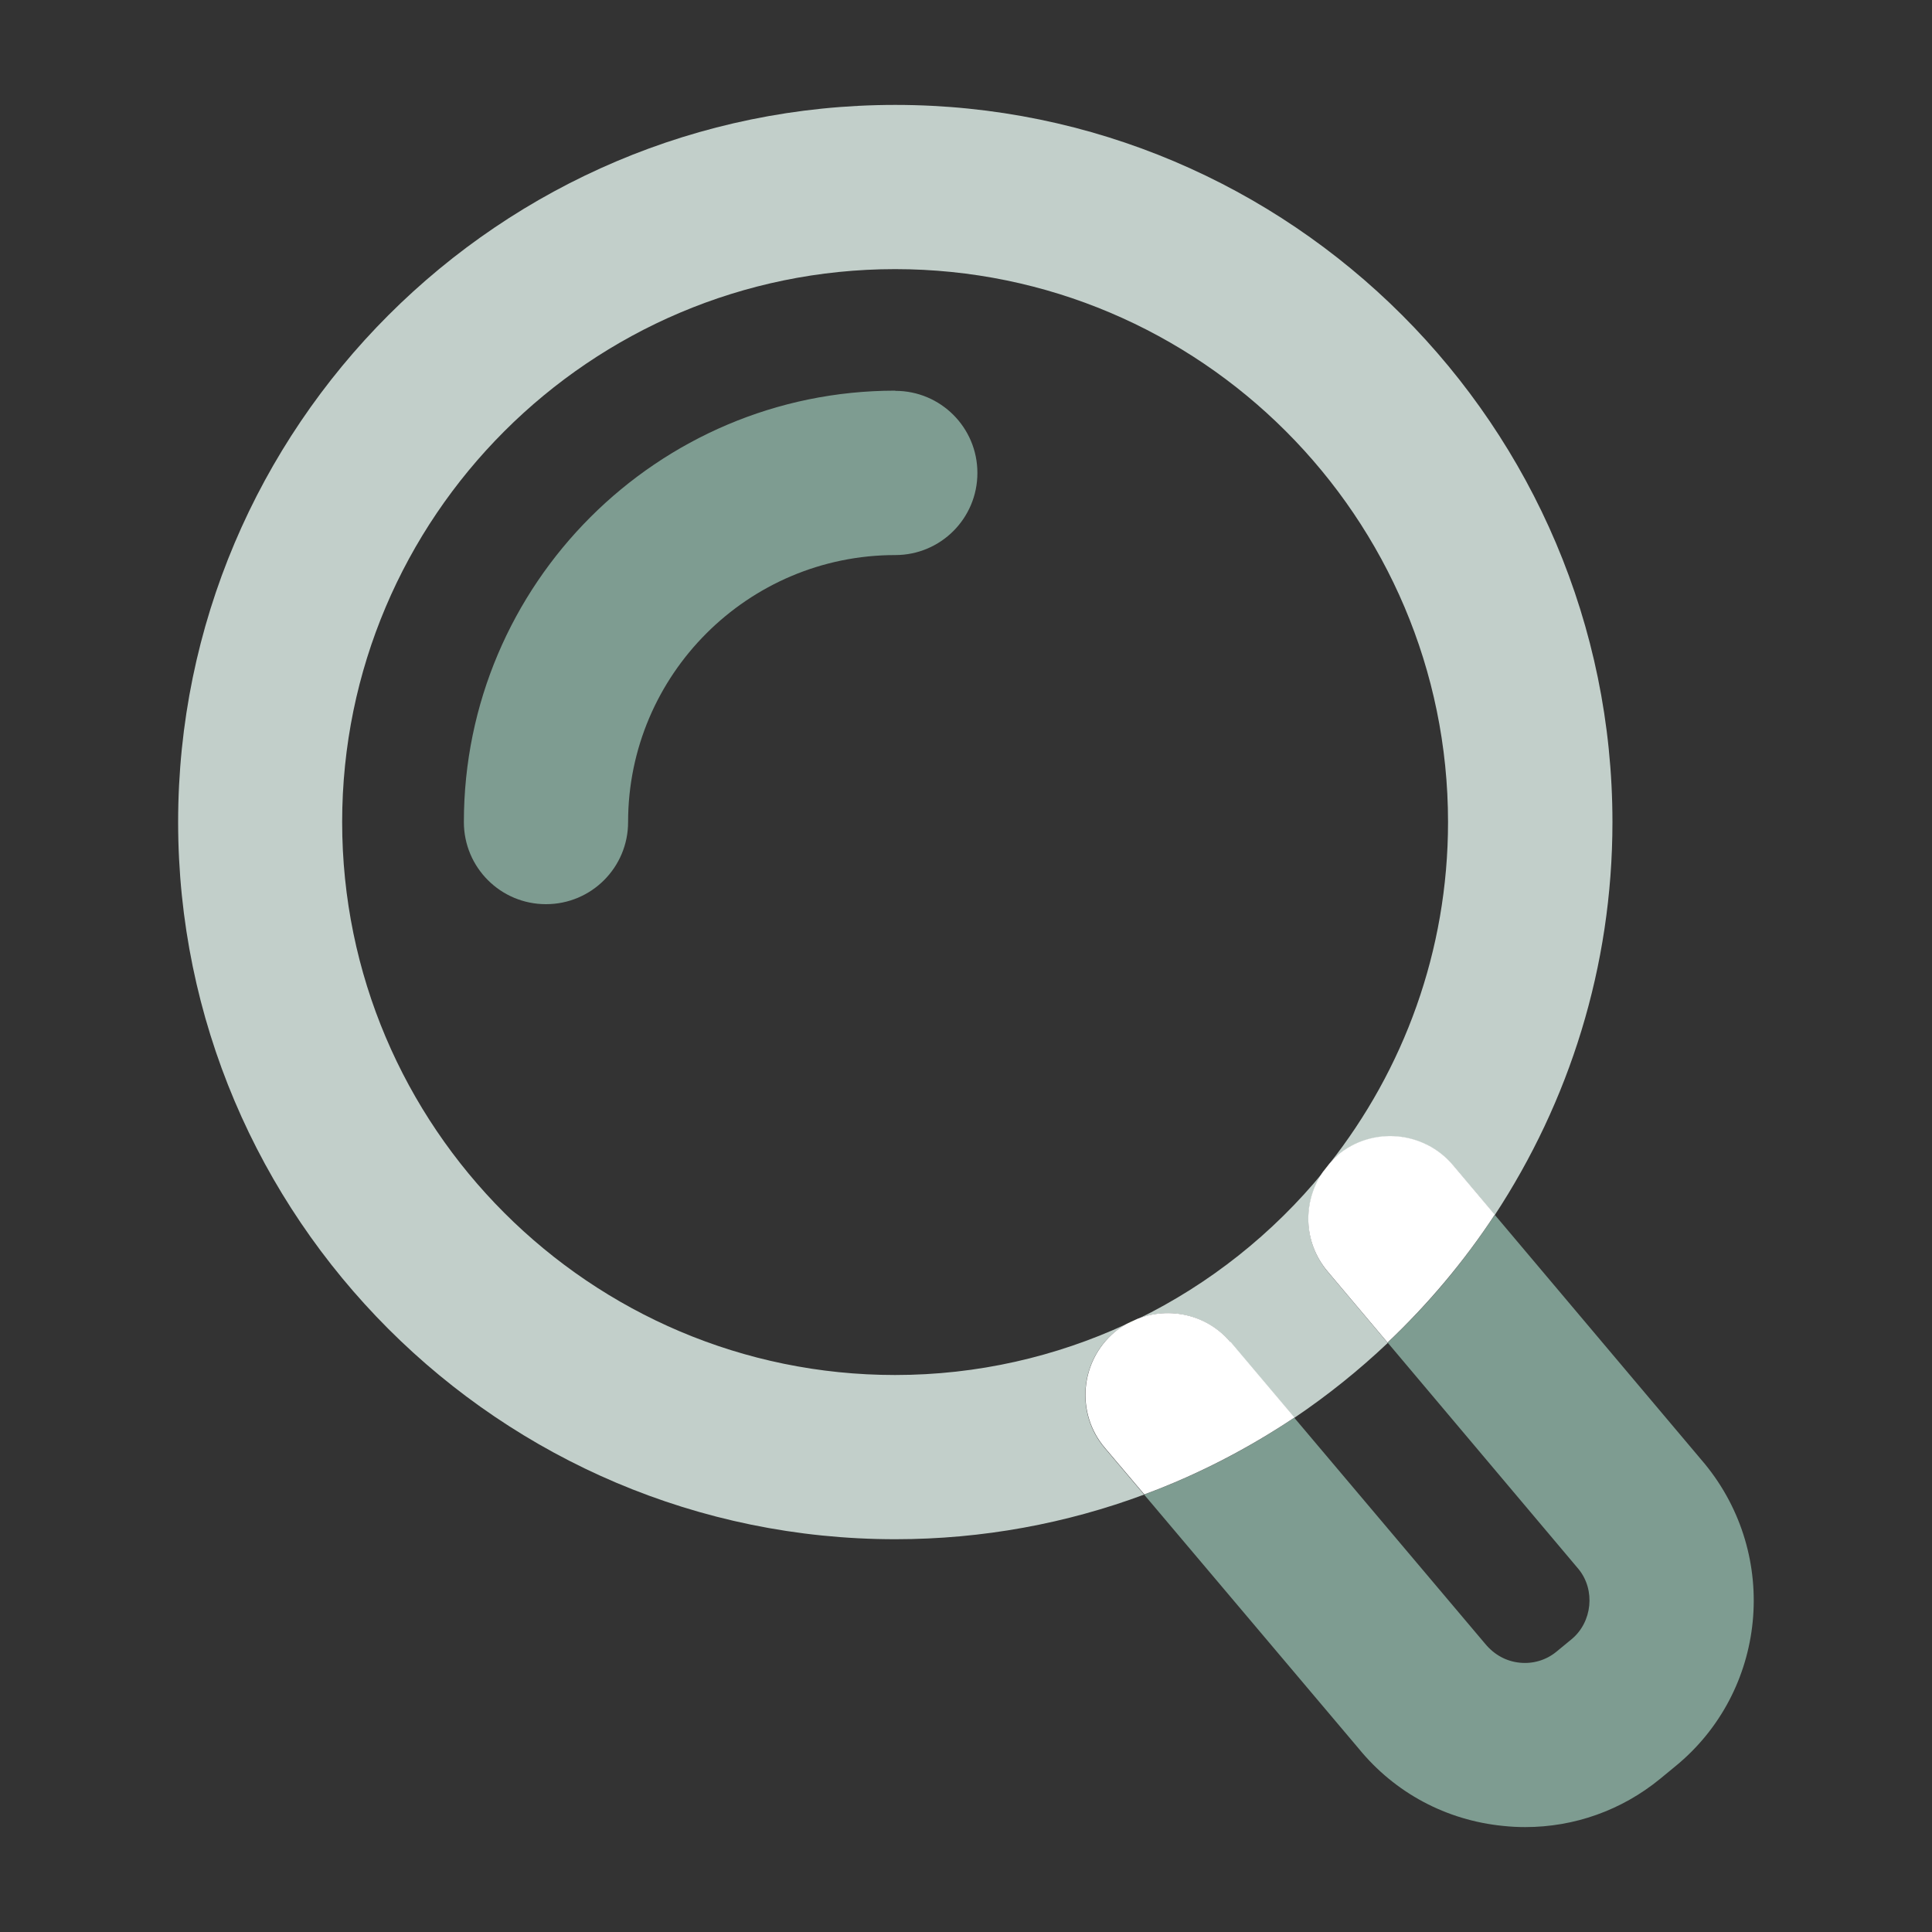 <?xml version="1.0" encoding="UTF-8"?><svg id="Ebene_1" xmlns="http://www.w3.org/2000/svg" viewBox="0 0 100 100"><rect x="0" y="0" width="100" height="100" fill="#333333" stroke="none"/><defs><style>.cls-1{fill:none;}.cls-1,.cls-2,.cls-3,.cls-4,.cls-5{stroke-width:0px;}.cls-2{fill:#bdd465;}.cls-3{fill:#7e9c91;}.cls-4{fill:#c2cfca;}.cls-5{fill:#fff;}</style></defs><path class="cls-1" d="M68.47,60.67c.1-.15.21-.29.33-.42,3.85-4.87,6.15-11.02,6.15-17.7,0-15.78-12.84-28.62-28.62-28.62s-28.62,12.84-28.62,28.62,12.84,28.62,28.62,28.62c4.27,0,8.32-.95,11.96-2.63.19-.11.38-.19.58-.27,3.72-1.82,6.99-4.43,9.6-7.6ZM46.34,28.72c-7.62,0-13.83,6.2-13.83,13.82,0,2.35-1.9,4.25-4.25,4.25s-4.25-1.9-4.25-4.25c0-12.31,10.02-22.33,22.33-22.33,2.35,0,4.25,1.9,4.25,4.25s-1.9,4.25-4.25,4.25Z"/><path class="cls-1" d="M76.87,85.08c.47.58,1.09.91,1.79.98.69.07,1.36-.13,1.89-.56l.79-.65c1.08-.88,1.25-2.55.36-3.64l-9.87-11.71c-1.5,1.42-3.12,2.72-4.84,3.88l9.88,11.7Z"/><path class="cls-4" d="M58.88,68.27c1.65-.65,3.59-.23,4.8,1.2l3.31,3.92c1.72-1.16,3.34-2.46,4.84-3.88l-3.11-3.69c-1.26-1.5-1.3-3.6-.24-5.14-2.6,3.17-5.87,5.78-9.6,7.6Z"/><path class="cls-4" d="M46.34,79.67c4.53,0,8.87-.82,12.88-2.31l-2.04-2.41c-1.52-1.79-1.29-4.48.5-5.99.19-.16.4-.3.61-.42-3.64,1.68-7.69,2.63-11.96,2.63-15.78,0-28.62-12.84-28.62-28.62s12.84-28.62,28.62-28.62,28.62,12.84,28.62,28.62c0,6.68-2.3,12.82-6.15,17.7.13-.15.26-.3.42-.43,1.8-1.51,4.48-1.28,5.99.51l2.16,2.56c3.84-5.85,6.09-12.83,6.09-20.34,0-20.47-16.65-37.12-37.12-37.12S9.22,22.08,9.22,42.55s16.65,37.12,37.12,37.12Z"/><path class="cls-3" d="M46.34,20.22c-12.31,0-22.33,10.02-22.33,22.33,0,2.35,1.9,4.25,4.25,4.25s4.25-1.9,4.25-4.25c0-7.62,6.2-13.82,13.83-13.82,2.35,0,4.25-1.9,4.25-4.25s-1.9-4.25-4.25-4.25Z"/><path class="cls-2" d="M58.3,68.54c.19-.09.39-.18.58-.27-.2.08-.39.16-.58.27Z"/><path class="cls-3" d="M71.83,69.5l9.87,11.71c.89,1.08.72,2.75-.36,3.64l-.79.65c-.53.43-1.2.63-1.89.56-.69-.07-1.31-.4-1.79-.98l-9.88-11.7c-2.41,1.62-5.01,2.96-7.77,3.98l11.11,13.15c1.87,2.29,4.53,3.71,7.48,4,.38.04.75.06,1.13.06,2.55,0,5-.87,6.99-2.5l.79-.65c4.73-3.87,5.43-10.88,1.52-15.65l-10.87-12.89c-1.59,2.42-3.45,4.64-5.55,6.62Z"/><path class="cls-2" d="M68.81,60.24c-.12.14-.23.28-.33.42.11-.14.22-.28.33-.42Z"/><path class="cls-5" d="M63.68,69.46c-1.21-1.43-3.15-1.84-4.8-1.2-.19.09-.39.18-.58.27-.21.12-.42.26-.61.42-1.79,1.52-2.02,4.2-.5,5.99l2.04,2.41c2.76-1.02,5.36-2.37,7.77-3.98l-3.31-3.92Z"/><path class="cls-5" d="M69.22,59.81c-.16.13-.28.28-.42.43-.11.14-.22.29-.33.42-1.06,1.54-1.02,3.64.24,5.14l3.11,3.69c2.09-1.98,3.96-4.2,5.55-6.62l-2.16-2.56c-1.51-1.79-4.2-2.02-5.99-.51Z"/></svg>